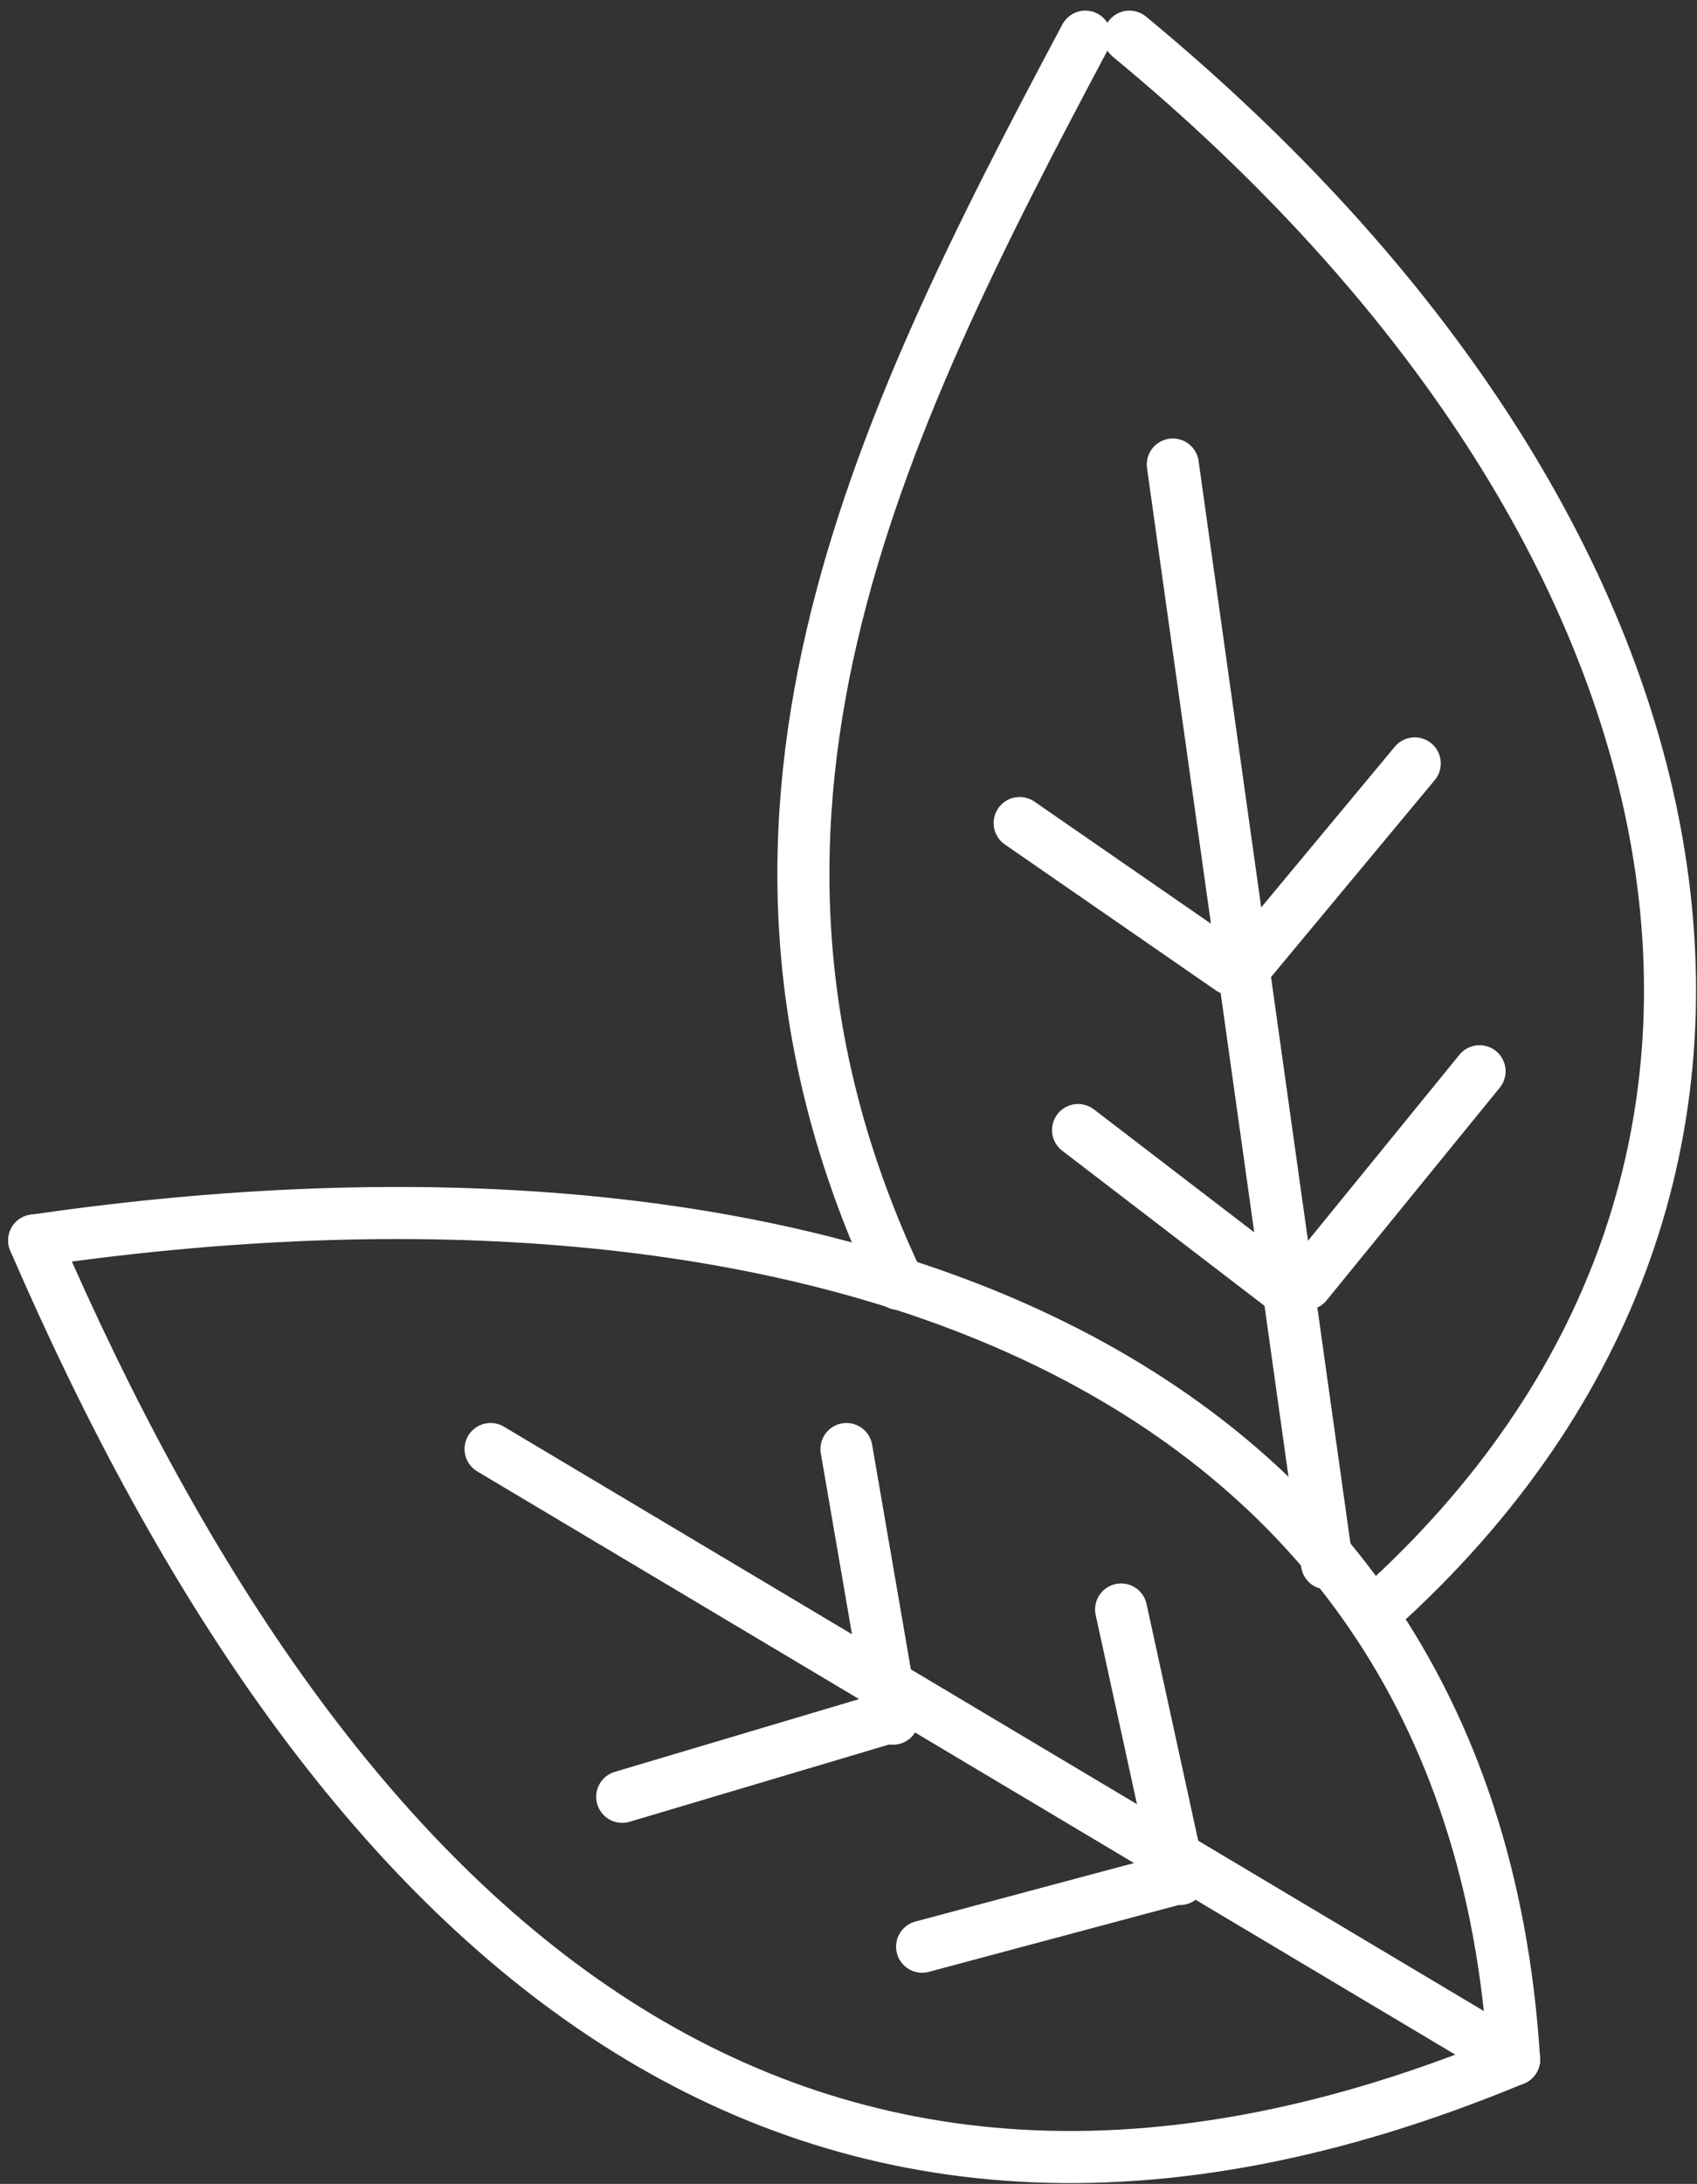 <svg xmlns="http://www.w3.org/2000/svg" width="32.6" height="41.935" viewBox="0 0 32.6 41.935">
  <rect x="0" y="0" width="32.6" height="41.935" fill="#333333" stroke="none"/>
  <g id="tabacoo" transform="translate(-441.456 345.624)">
    <path id="Контур_179" data-name="Контур 179" d="M470.542-287.564c-.856-13.763-13.858-17.847-28.429-15.725" transform="translate(0 -18.515)" fill="none" stroke="#fff" stroke-linecap="round" stroke-linejoin="round" stroke-width="1"/>
    <path id="Контур_180" data-name="Контур 180" d="M442.113-302.857c5.759,13.317,14.558,21.49,28.429,15.725" transform="translate(0 -18.948)" fill="none" stroke="#fff" stroke-linecap="round" stroke-linejoin="round" stroke-width="1"/>
    <path id="Контур_181" data-name="Контур 181" d="M474.172-283.848l-19.662-11.72" transform="translate(-3.63 -22.232)" fill="none" stroke="#fff" stroke-linecap="round" stroke-linejoin="round" stroke-width="1"/>
    <path id="Контур_182" data-name="Контур 182" d="M469.584-290.39l-.893-5.178" transform="translate(-10.974 -22.232)" fill="none" stroke="#fff" stroke-linecap="round" stroke-linejoin="round" stroke-width="1"/>
    <path id="Контур_183" data-name="Контур 183" d="M466.185-286.146l-5.039,1.5" transform="translate(-7.737 -26.476)" fill="none" stroke="#fff" stroke-linecap="round" stroke-linejoin="round" stroke-width="1"/>
    <path id="Контур_184" data-name="Контур 184" d="M478.787-284.787l-1.13-5.175" transform="translate(-14.664 -24.757)" fill="none" stroke="#fff" stroke-linecap="round" stroke-linejoin="round" stroke-width="1"/>
    <path id="Контур_185" data-name="Контур 185" d="M475.729-280.545l-4.861,1.3" transform="translate(-11.698 -28.999)" fill="none" stroke="#fff" stroke-linecap="round" stroke-linejoin="round" stroke-width="1"/>
    <path id="Контур_186" data-name="Контур 186" d="M472.4-344.92c-4.034,7.579-7.759,15.149-3.587,23.949" transform="translate(-10.094)" fill="none" stroke="#fff" stroke-linecap="round" stroke-linejoin="round" stroke-width="1"/>
    <path id="Контур_187" data-name="Контур 187" d="M476.844-344.92c11.46,9.463,14,21.9,4.774,30.2" transform="translate(-13.691)" fill="none" stroke="#fff" stroke-linecap="round" stroke-linejoin="round" stroke-width="1"/>
    <path id="Контур_188" data-name="Контур 188" d="M483.66-324.231l-3.287,3.952,1.6,11.409-2.961-21.1" transform="translate(-15.026 -6.734)" fill="none" stroke="#fff" stroke-linecap="round" stroke-linejoin="round" stroke-width="1"/>
    <path id="Контур_189" data-name="Контур 189" d="M478.161-314.635l-4.059-2.806" transform="translate(-13.058 -12.379)" fill="none" stroke="#fff" stroke-linecap="round" stroke-linejoin="round" stroke-width="1"/>
    <path id="Контур_190" data-name="Контур 190" d="M483.031-304.686l3.326-4.083" transform="translate(-16.478 -16.285)" fill="none" stroke="#fff" stroke-linecap="round" stroke-linejoin="round" stroke-width="1"/>
    <path id="Контур_191" data-name="Контур 191" d="M479.871-303.761l-3.854-2.954" transform="translate(-13.851 -17.21)" fill="none" stroke="#fff" stroke-linecap="round" stroke-linejoin="round" stroke-width="1"/>
  </g>
</svg>
